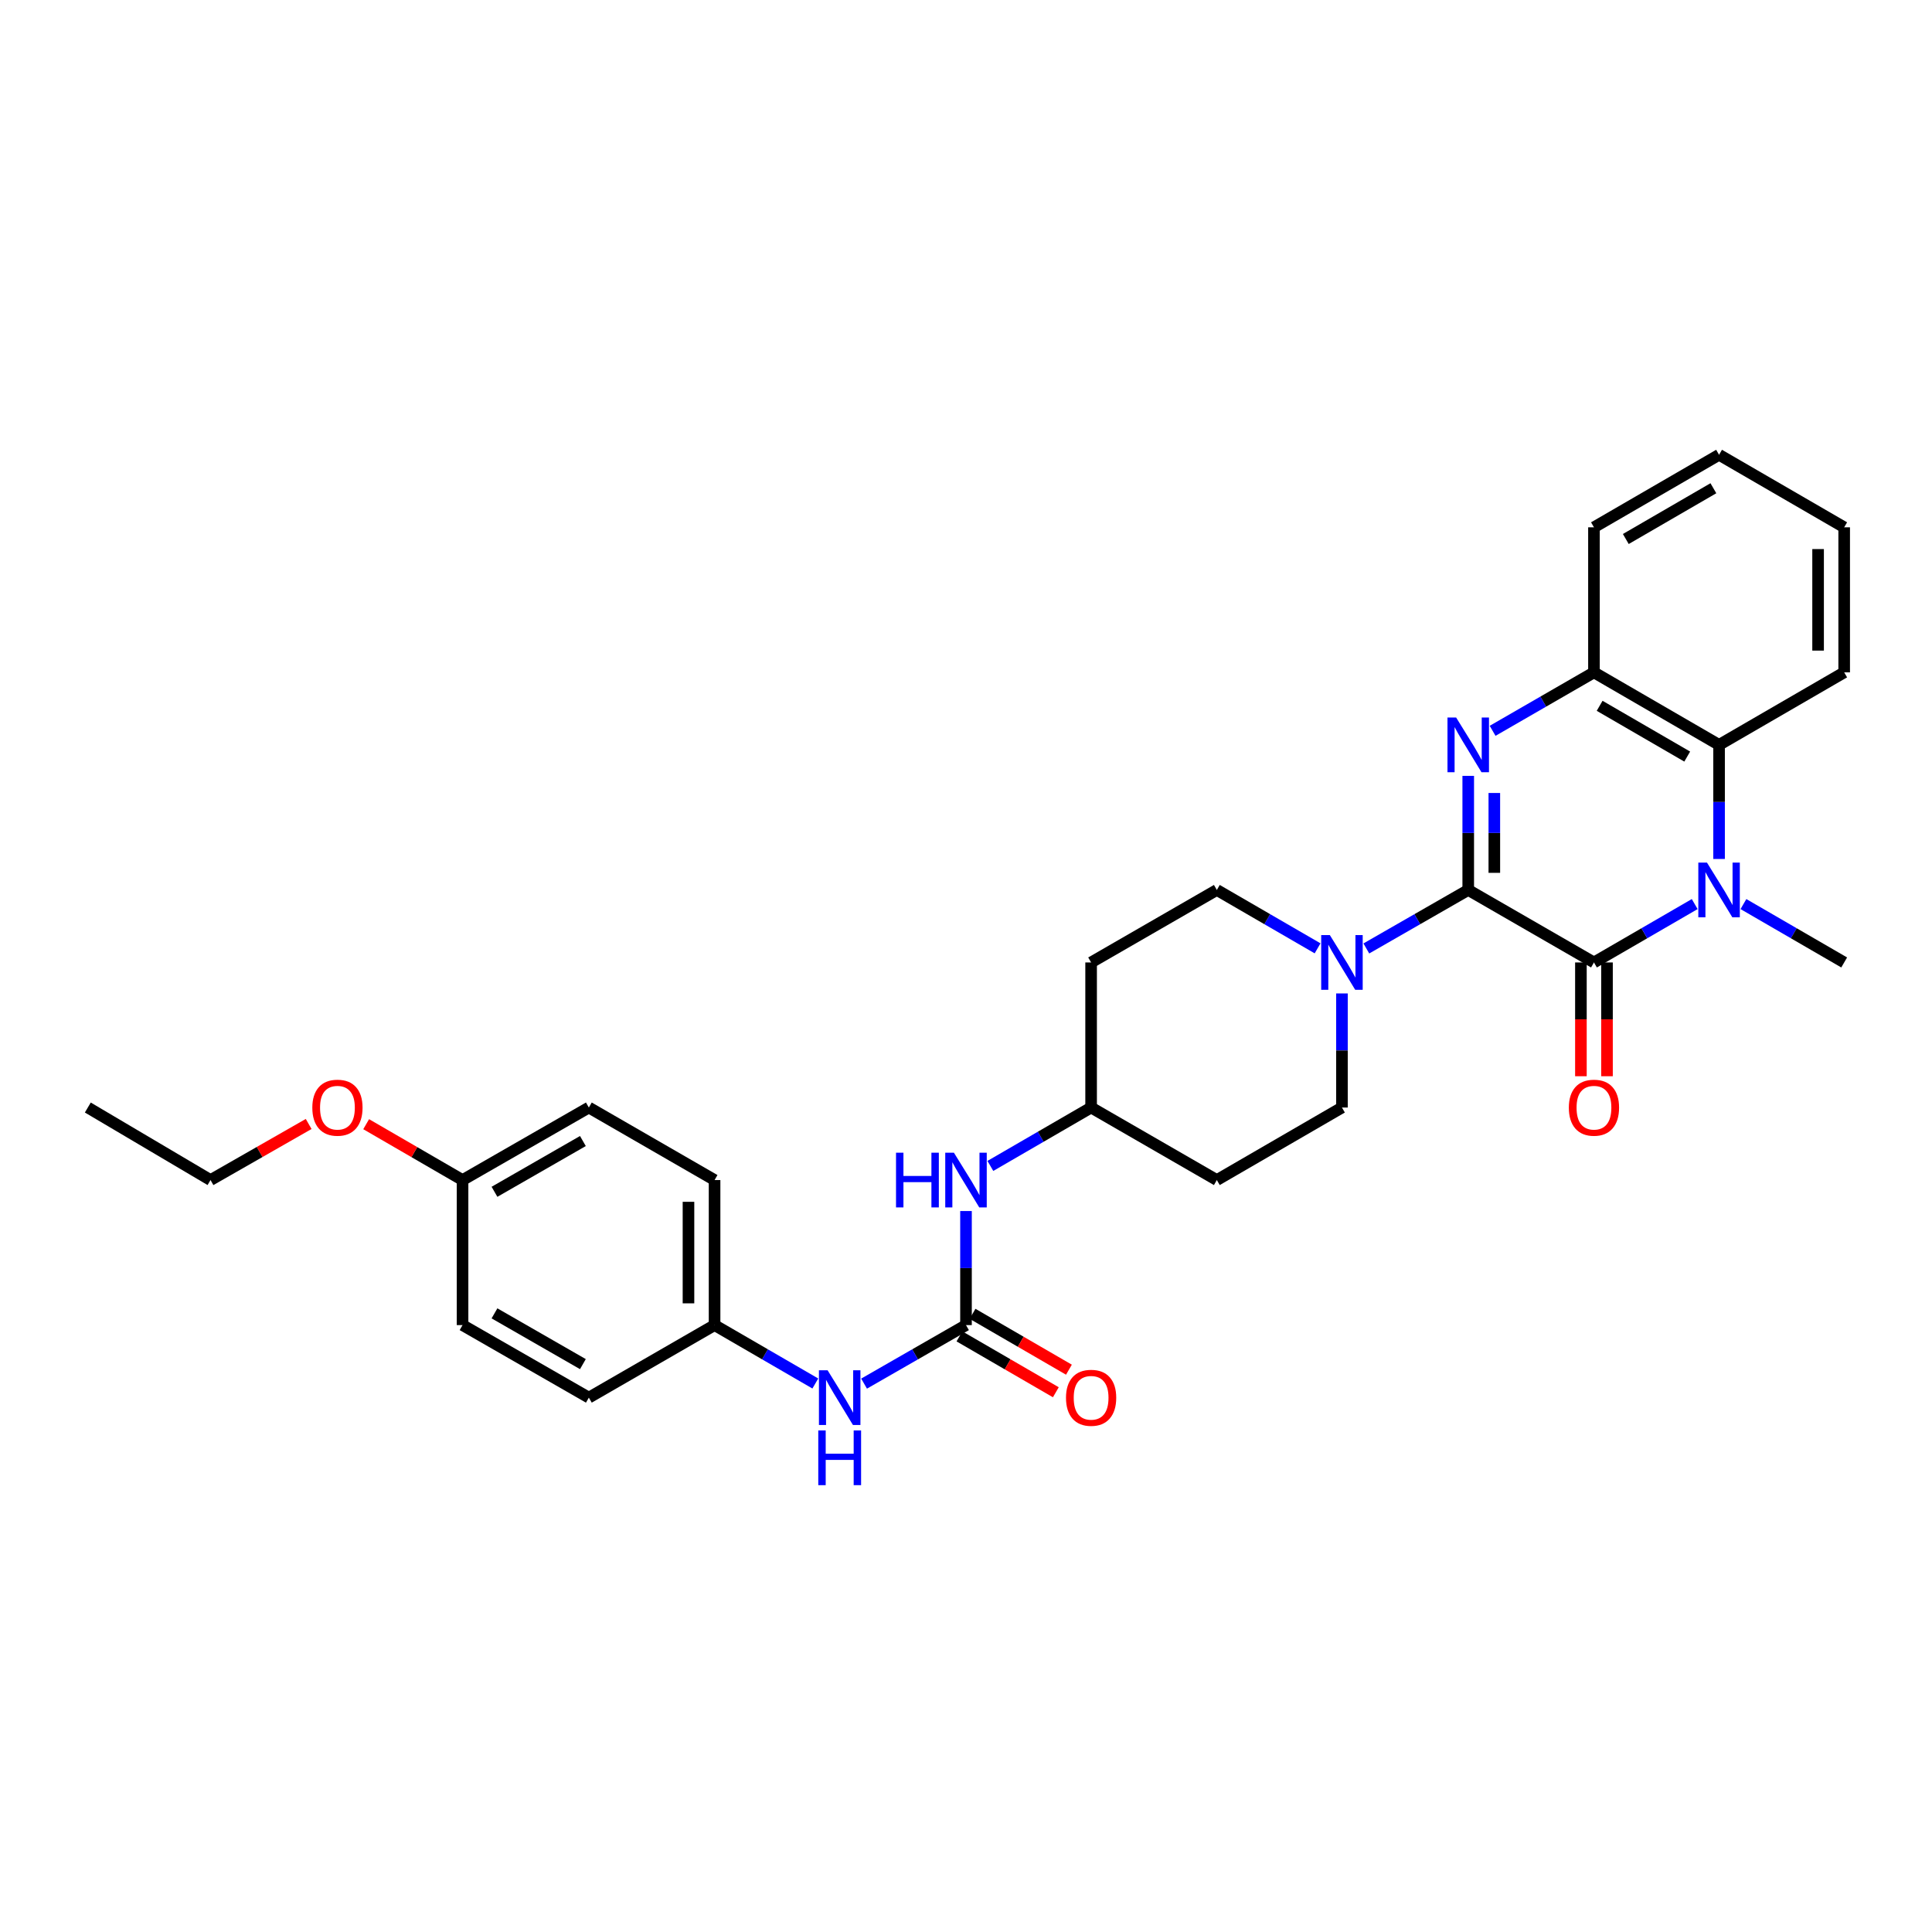 <?xml version='1.0' encoding='iso-8859-1'?>
<svg version='1.1' baseProfile='full'
              xmlns='http://www.w3.org/2000/svg'
                      xmlns:rdkit='http://www.rdkit.org/xml'
                      xmlns:xlink='http://www.w3.org/1999/xlink'
                  xml:space='preserve'
width='1000px' height='1000px' viewBox='0 0 1000 1000'>
<!-- END OF HEADER -->
<rect style='opacity:1.0;fill:#FFFFFF;stroke:none' width='1000' height='1000' x='0' y='0'> </rect>
<path class='bond-0' d='M 759.956,460.641 L 825.029,498.166' style='fill:none;fill-rule:evenodd;stroke:#000000;stroke-width:6px;stroke-linecap:butt;stroke-linejoin:miter;stroke-opacity:1' />
<path class='bond-1' d='M 759.956,460.641 L 759.956,431.115' style='fill:none;fill-rule:evenodd;stroke:#000000;stroke-width:6px;stroke-linecap:butt;stroke-linejoin:miter;stroke-opacity:1' />
<path class='bond-1' d='M 759.956,431.115 L 759.956,401.589' style='fill:none;fill-rule:evenodd;stroke:#0000FF;stroke-width:6px;stroke-linecap:butt;stroke-linejoin:miter;stroke-opacity:1' />
<path class='bond-1' d='M 773.459,451.783 L 773.459,431.115' style='fill:none;fill-rule:evenodd;stroke:#000000;stroke-width:6px;stroke-linecap:butt;stroke-linejoin:miter;stroke-opacity:1' />
<path class='bond-1' d='M 773.459,431.115 L 773.459,410.447' style='fill:none;fill-rule:evenodd;stroke:#0000FF;stroke-width:6px;stroke-linecap:butt;stroke-linejoin:miter;stroke-opacity:1' />
<path class='bond-3' d='M 759.956,460.641 L 733.585,475.78' style='fill:none;fill-rule:evenodd;stroke:#000000;stroke-width:6px;stroke-linecap:butt;stroke-linejoin:miter;stroke-opacity:1' />
<path class='bond-3' d='M 733.585,475.78 L 707.214,490.919' style='fill:none;fill-rule:evenodd;stroke:#0000FF;stroke-width:6px;stroke-linecap:butt;stroke-linejoin:miter;stroke-opacity:1' />
<path class='bond-2' d='M 825.029,498.166 L 851.103,483.058' style='fill:none;fill-rule:evenodd;stroke:#000000;stroke-width:6px;stroke-linecap:butt;stroke-linejoin:miter;stroke-opacity:1' />
<path class='bond-2' d='M 851.103,483.058 L 877.176,467.949' style='fill:none;fill-rule:evenodd;stroke:#0000FF;stroke-width:6px;stroke-linecap:butt;stroke-linejoin:miter;stroke-opacity:1' />
<path class='bond-9' d='M 818.277,498.166 L 818.277,527.612' style='fill:none;fill-rule:evenodd;stroke:#000000;stroke-width:6px;stroke-linecap:butt;stroke-linejoin:miter;stroke-opacity:1' />
<path class='bond-9' d='M 818.277,527.612 L 818.277,557.058' style='fill:none;fill-rule:evenodd;stroke:#FF0000;stroke-width:6px;stroke-linecap:butt;stroke-linejoin:miter;stroke-opacity:1' />
<path class='bond-9' d='M 831.781,498.166 L 831.781,527.612' style='fill:none;fill-rule:evenodd;stroke:#000000;stroke-width:6px;stroke-linecap:butt;stroke-linejoin:miter;stroke-opacity:1' />
<path class='bond-9' d='M 831.781,527.612 L 831.781,557.058' style='fill:none;fill-rule:evenodd;stroke:#FF0000;stroke-width:6px;stroke-linecap:butt;stroke-linejoin:miter;stroke-opacity:1' />
<path class='bond-5' d='M 772.574,378.273 L 798.801,363.142' style='fill:none;fill-rule:evenodd;stroke:#0000FF;stroke-width:6px;stroke-linecap:butt;stroke-linejoin:miter;stroke-opacity:1' />
<path class='bond-5' d='M 798.801,363.142 L 825.029,348.012' style='fill:none;fill-rule:evenodd;stroke:#000000;stroke-width:6px;stroke-linecap:butt;stroke-linejoin:miter;stroke-opacity:1' />
<path class='bond-17' d='M 902.398,467.949 L 928.472,483.058' style='fill:none;fill-rule:evenodd;stroke:#0000FF;stroke-width:6px;stroke-linecap:butt;stroke-linejoin:miter;stroke-opacity:1' />
<path class='bond-17' d='M 928.472,483.058 L 954.545,498.166' style='fill:none;fill-rule:evenodd;stroke:#000000;stroke-width:6px;stroke-linecap:butt;stroke-linejoin:miter;stroke-opacity:1' />
<path class='bond-30' d='M 889.787,444.604 L 889.787,415.078' style='fill:none;fill-rule:evenodd;stroke:#0000FF;stroke-width:6px;stroke-linecap:butt;stroke-linejoin:miter;stroke-opacity:1' />
<path class='bond-30' d='M 889.787,415.078 L 889.787,385.552' style='fill:none;fill-rule:evenodd;stroke:#000000;stroke-width:6px;stroke-linecap:butt;stroke-linejoin:miter;stroke-opacity:1' />
<path class='bond-10' d='M 694.59,514.204 L 694.59,543.729' style='fill:none;fill-rule:evenodd;stroke:#0000FF;stroke-width:6px;stroke-linecap:butt;stroke-linejoin:miter;stroke-opacity:1' />
<path class='bond-10' d='M 694.59,543.729 L 694.59,573.255' style='fill:none;fill-rule:evenodd;stroke:#000000;stroke-width:6px;stroke-linecap:butt;stroke-linejoin:miter;stroke-opacity:1' />
<path class='bond-11' d='M 681.979,490.859 L 655.905,475.75' style='fill:none;fill-rule:evenodd;stroke:#0000FF;stroke-width:6px;stroke-linecap:butt;stroke-linejoin:miter;stroke-opacity:1' />
<path class='bond-11' d='M 655.905,475.75 L 629.832,460.641' style='fill:none;fill-rule:evenodd;stroke:#000000;stroke-width:6px;stroke-linecap:butt;stroke-linejoin:miter;stroke-opacity:1' />
<path class='bond-4' d='M 889.787,385.552 L 825.029,348.012' style='fill:none;fill-rule:evenodd;stroke:#000000;stroke-width:6px;stroke-linecap:butt;stroke-linejoin:miter;stroke-opacity:1' />
<path class='bond-4' d='M 873.301,391.604 L 827.97,365.325' style='fill:none;fill-rule:evenodd;stroke:#000000;stroke-width:6px;stroke-linecap:butt;stroke-linejoin:miter;stroke-opacity:1' />
<path class='bond-23' d='M 889.787,385.552 L 954.545,348.012' style='fill:none;fill-rule:evenodd;stroke:#000000;stroke-width:6px;stroke-linecap:butt;stroke-linejoin:miter;stroke-opacity:1' />
<path class='bond-24' d='M 825.029,348.012 L 825.029,272.938' style='fill:none;fill-rule:evenodd;stroke:#000000;stroke-width:6px;stroke-linecap:butt;stroke-linejoin:miter;stroke-opacity:1' />
<path class='bond-6' d='M 500,685.869 L 500,656.351' style='fill:none;fill-rule:evenodd;stroke:#000000;stroke-width:6px;stroke-linecap:butt;stroke-linejoin:miter;stroke-opacity:1' />
<path class='bond-6' d='M 500,656.351 L 500,626.832' style='fill:none;fill-rule:evenodd;stroke:#0000FF;stroke-width:6px;stroke-linecap:butt;stroke-linejoin:miter;stroke-opacity:1' />
<path class='bond-7' d='M 500,685.869 L 473.622,701.015' style='fill:none;fill-rule:evenodd;stroke:#000000;stroke-width:6px;stroke-linecap:butt;stroke-linejoin:miter;stroke-opacity:1' />
<path class='bond-7' d='M 473.622,701.015 L 447.244,716.161' style='fill:none;fill-rule:evenodd;stroke:#0000FF;stroke-width:6px;stroke-linecap:butt;stroke-linejoin:miter;stroke-opacity:1' />
<path class='bond-12' d='M 496.614,691.711 L 521.557,706.17' style='fill:none;fill-rule:evenodd;stroke:#000000;stroke-width:6px;stroke-linecap:butt;stroke-linejoin:miter;stroke-opacity:1' />
<path class='bond-12' d='M 521.557,706.17 L 546.501,720.63' style='fill:none;fill-rule:evenodd;stroke:#FF0000;stroke-width:6px;stroke-linecap:butt;stroke-linejoin:miter;stroke-opacity:1' />
<path class='bond-12' d='M 503.386,680.028 L 528.33,694.488' style='fill:none;fill-rule:evenodd;stroke:#000000;stroke-width:6px;stroke-linecap:butt;stroke-linejoin:miter;stroke-opacity:1' />
<path class='bond-12' d='M 528.33,694.488 L 553.273,708.948' style='fill:none;fill-rule:evenodd;stroke:#FF0000;stroke-width:6px;stroke-linecap:butt;stroke-linejoin:miter;stroke-opacity:1' />
<path class='bond-16' d='M 422.008,716.099 L 395.934,700.984' style='fill:none;fill-rule:evenodd;stroke:#0000FF;stroke-width:6px;stroke-linecap:butt;stroke-linejoin:miter;stroke-opacity:1' />
<path class='bond-16' d='M 395.934,700.984 L 369.861,685.869' style='fill:none;fill-rule:evenodd;stroke:#000000;stroke-width:6px;stroke-linecap:butt;stroke-linejoin:miter;stroke-opacity:1' />
<path class='bond-8' d='M 512.611,603.485 L 538.685,588.37' style='fill:none;fill-rule:evenodd;stroke:#0000FF;stroke-width:6px;stroke-linecap:butt;stroke-linejoin:miter;stroke-opacity:1' />
<path class='bond-8' d='M 538.685,588.37 L 564.758,573.255' style='fill:none;fill-rule:evenodd;stroke:#000000;stroke-width:6px;stroke-linecap:butt;stroke-linejoin:miter;stroke-opacity:1' />
<path class='bond-14' d='M 694.59,573.255 L 629.832,610.796' style='fill:none;fill-rule:evenodd;stroke:#000000;stroke-width:6px;stroke-linecap:butt;stroke-linejoin:miter;stroke-opacity:1' />
<path class='bond-13' d='M 629.832,460.641 L 564.758,498.166' style='fill:none;fill-rule:evenodd;stroke:#000000;stroke-width:6px;stroke-linecap:butt;stroke-linejoin:miter;stroke-opacity:1' />
<path class='bond-15' d='M 564.758,498.166 L 564.758,573.255' style='fill:none;fill-rule:evenodd;stroke:#000000;stroke-width:6px;stroke-linecap:butt;stroke-linejoin:miter;stroke-opacity:1' />
<path class='bond-31' d='M 629.832,610.796 L 564.758,573.255' style='fill:none;fill-rule:evenodd;stroke:#000000;stroke-width:6px;stroke-linecap:butt;stroke-linejoin:miter;stroke-opacity:1' />
<path class='bond-19' d='M 369.861,685.869 L 304.788,723.41' style='fill:none;fill-rule:evenodd;stroke:#000000;stroke-width:6px;stroke-linecap:butt;stroke-linejoin:miter;stroke-opacity:1' />
<path class='bond-20' d='M 369.861,685.869 L 369.861,610.796' style='fill:none;fill-rule:evenodd;stroke:#000000;stroke-width:6px;stroke-linecap:butt;stroke-linejoin:miter;stroke-opacity:1' />
<path class='bond-20' d='M 356.357,674.608 L 356.357,622.057' style='fill:none;fill-rule:evenodd;stroke:#000000;stroke-width:6px;stroke-linecap:butt;stroke-linejoin:miter;stroke-opacity:1' />
<path class='bond-18' d='M 239.414,610.796 L 304.788,573.255' style='fill:none;fill-rule:evenodd;stroke:#000000;stroke-width:6px;stroke-linecap:butt;stroke-linejoin:miter;stroke-opacity:1' />
<path class='bond-18' d='M 255.945,616.875 L 301.706,590.596' style='fill:none;fill-rule:evenodd;stroke:#000000;stroke-width:6px;stroke-linecap:butt;stroke-linejoin:miter;stroke-opacity:1' />
<path class='bond-25' d='M 239.414,610.796 L 214.471,596.336' style='fill:none;fill-rule:evenodd;stroke:#000000;stroke-width:6px;stroke-linecap:butt;stroke-linejoin:miter;stroke-opacity:1' />
<path class='bond-25' d='M 214.471,596.336 L 189.527,581.876' style='fill:none;fill-rule:evenodd;stroke:#FF0000;stroke-width:6px;stroke-linecap:butt;stroke-linejoin:miter;stroke-opacity:1' />
<path class='bond-33' d='M 239.414,610.796 L 239.414,685.869' style='fill:none;fill-rule:evenodd;stroke:#000000;stroke-width:6px;stroke-linecap:butt;stroke-linejoin:miter;stroke-opacity:1' />
<path class='bond-21' d='M 304.788,723.41 L 239.414,685.869' style='fill:none;fill-rule:evenodd;stroke:#000000;stroke-width:6px;stroke-linecap:butt;stroke-linejoin:miter;stroke-opacity:1' />
<path class='bond-21' d='M 301.706,706.068 L 255.945,679.79' style='fill:none;fill-rule:evenodd;stroke:#000000;stroke-width:6px;stroke-linecap:butt;stroke-linejoin:miter;stroke-opacity:1' />
<path class='bond-22' d='M 369.861,610.796 L 304.788,573.255' style='fill:none;fill-rule:evenodd;stroke:#000000;stroke-width:6px;stroke-linecap:butt;stroke-linejoin:miter;stroke-opacity:1' />
<path class='bond-32' d='M 954.545,348.012 L 954.545,272.938' style='fill:none;fill-rule:evenodd;stroke:#000000;stroke-width:6px;stroke-linecap:butt;stroke-linejoin:miter;stroke-opacity:1' />
<path class='bond-32' d='M 941.042,336.751 L 941.042,284.199' style='fill:none;fill-rule:evenodd;stroke:#000000;stroke-width:6px;stroke-linecap:butt;stroke-linejoin:miter;stroke-opacity:1' />
<path class='bond-28' d='M 825.029,272.938 L 889.787,235.397' style='fill:none;fill-rule:evenodd;stroke:#000000;stroke-width:6px;stroke-linecap:butt;stroke-linejoin:miter;stroke-opacity:1' />
<path class='bond-28' d='M 841.515,278.99 L 886.846,252.711' style='fill:none;fill-rule:evenodd;stroke:#000000;stroke-width:6px;stroke-linecap:butt;stroke-linejoin:miter;stroke-opacity:1' />
<path class='bond-26' d='M 159.764,581.765 L 134.362,596.28' style='fill:none;fill-rule:evenodd;stroke:#FF0000;stroke-width:6px;stroke-linecap:butt;stroke-linejoin:miter;stroke-opacity:1' />
<path class='bond-26' d='M 134.362,596.28 L 108.96,610.796' style='fill:none;fill-rule:evenodd;stroke:#000000;stroke-width:6px;stroke-linecap:butt;stroke-linejoin:miter;stroke-opacity:1' />
<path class='bond-29' d='M 108.96,610.796 L 45.455,573.255' style='fill:none;fill-rule:evenodd;stroke:#000000;stroke-width:6px;stroke-linecap:butt;stroke-linejoin:miter;stroke-opacity:1' />
<path class='bond-27' d='M 954.545,272.938 L 889.787,235.397' style='fill:none;fill-rule:evenodd;stroke:#000000;stroke-width:6px;stroke-linecap:butt;stroke-linejoin:miter;stroke-opacity:1' />
<path  class='atom-2' d='M 753.696 371.392
L 762.976 386.392
Q 763.896 387.872, 765.376 390.552
Q 766.856 393.232, 766.936 393.392
L 766.936 371.392
L 770.696 371.392
L 770.696 399.712
L 766.816 399.712
L 756.856 383.312
Q 755.696 381.392, 754.456 379.192
Q 753.256 376.992, 752.896 376.312
L 752.896 399.712
L 749.216 399.712
L 749.216 371.392
L 753.696 371.392
' fill='#0000FF'/>
<path  class='atom-3' d='M 883.527 446.481
L 892.807 461.481
Q 893.727 462.961, 895.207 465.641
Q 896.687 468.321, 896.767 468.481
L 896.767 446.481
L 900.527 446.481
L 900.527 474.801
L 896.647 474.801
L 886.687 458.401
Q 885.527 456.481, 884.287 454.281
Q 883.087 452.081, 882.727 451.401
L 882.727 474.801
L 879.047 474.801
L 879.047 446.481
L 883.527 446.481
' fill='#0000FF'/>
<path  class='atom-4' d='M 688.33 484.006
L 697.61 499.006
Q 698.53 500.486, 700.01 503.166
Q 701.49 505.846, 701.57 506.006
L 701.57 484.006
L 705.33 484.006
L 705.33 512.326
L 701.45 512.326
L 691.49 495.926
Q 690.33 494.006, 689.09 491.806
Q 687.89 489.606, 687.53 488.926
L 687.53 512.326
L 683.85 512.326
L 683.85 484.006
L 688.33 484.006
' fill='#0000FF'/>
<path  class='atom-8' d='M 428.359 709.25
L 437.639 724.25
Q 438.559 725.73, 440.039 728.41
Q 441.519 731.09, 441.599 731.25
L 441.599 709.25
L 445.359 709.25
L 445.359 737.57
L 441.479 737.57
L 431.519 721.17
Q 430.359 719.25, 429.119 717.05
Q 427.919 714.85, 427.559 714.17
L 427.559 737.57
L 423.879 737.57
L 423.879 709.25
L 428.359 709.25
' fill='#0000FF'/>
<path  class='atom-8' d='M 423.539 740.402
L 427.379 740.402
L 427.379 752.442
L 441.859 752.442
L 441.859 740.402
L 445.699 740.402
L 445.699 768.722
L 441.859 768.722
L 441.859 755.642
L 427.379 755.642
L 427.379 768.722
L 423.539 768.722
L 423.539 740.402
' fill='#0000FF'/>
<path  class='atom-9' d='M 463.78 596.636
L 467.62 596.636
L 467.62 608.676
L 482.1 608.676
L 482.1 596.636
L 485.94 596.636
L 485.94 624.956
L 482.1 624.956
L 482.1 611.876
L 467.62 611.876
L 467.62 624.956
L 463.78 624.956
L 463.78 596.636
' fill='#0000FF'/>
<path  class='atom-9' d='M 493.74 596.636
L 503.02 611.636
Q 503.94 613.116, 505.42 615.796
Q 506.9 618.476, 506.98 618.636
L 506.98 596.636
L 510.74 596.636
L 510.74 624.956
L 506.86 624.956
L 496.9 608.556
Q 495.74 606.636, 494.5 604.436
Q 493.3 602.236, 492.94 601.556
L 492.94 624.956
L 489.26 624.956
L 489.26 596.636
L 493.74 596.636
' fill='#0000FF'/>
<path  class='atom-10' d='M 812.029 573.335
Q 812.029 566.535, 815.389 562.735
Q 818.749 558.935, 825.029 558.935
Q 831.309 558.935, 834.669 562.735
Q 838.029 566.535, 838.029 573.335
Q 838.029 580.215, 834.629 584.135
Q 831.229 588.015, 825.029 588.015
Q 818.789 588.015, 815.389 584.135
Q 812.029 580.255, 812.029 573.335
M 825.029 584.815
Q 829.349 584.815, 831.669 581.935
Q 834.029 579.015, 834.029 573.335
Q 834.029 567.775, 831.669 564.975
Q 829.349 562.135, 825.029 562.135
Q 820.709 562.135, 818.349 564.935
Q 816.029 567.735, 816.029 573.335
Q 816.029 579.055, 818.349 581.935
Q 820.709 584.815, 825.029 584.815
' fill='#FF0000'/>
<path  class='atom-13' d='M 551.758 723.49
Q 551.758 716.69, 555.118 712.89
Q 558.478 709.09, 564.758 709.09
Q 571.038 709.09, 574.398 712.89
Q 577.758 716.69, 577.758 723.49
Q 577.758 730.37, 574.358 734.29
Q 570.958 738.17, 564.758 738.17
Q 558.518 738.17, 555.118 734.29
Q 551.758 730.41, 551.758 723.49
M 564.758 734.97
Q 569.078 734.97, 571.398 732.09
Q 573.758 729.17, 573.758 723.49
Q 573.758 717.93, 571.398 715.13
Q 569.078 712.29, 564.758 712.29
Q 560.438 712.29, 558.078 715.09
Q 555.758 717.89, 555.758 723.49
Q 555.758 729.21, 558.078 732.09
Q 560.438 734.97, 564.758 734.97
' fill='#FF0000'/>
<path  class='atom-26' d='M 161.656 573.335
Q 161.656 566.535, 165.016 562.735
Q 168.376 558.935, 174.656 558.935
Q 180.936 558.935, 184.296 562.735
Q 187.656 566.535, 187.656 573.335
Q 187.656 580.215, 184.256 584.135
Q 180.856 588.015, 174.656 588.015
Q 168.416 588.015, 165.016 584.135
Q 161.656 580.255, 161.656 573.335
M 174.656 584.815
Q 178.976 584.815, 181.296 581.935
Q 183.656 579.015, 183.656 573.335
Q 183.656 567.775, 181.296 564.975
Q 178.976 562.135, 174.656 562.135
Q 170.336 562.135, 167.976 564.935
Q 165.656 567.735, 165.656 573.335
Q 165.656 579.055, 167.976 581.935
Q 170.336 584.815, 174.656 584.815
' fill='#FF0000'/>
</svg>
